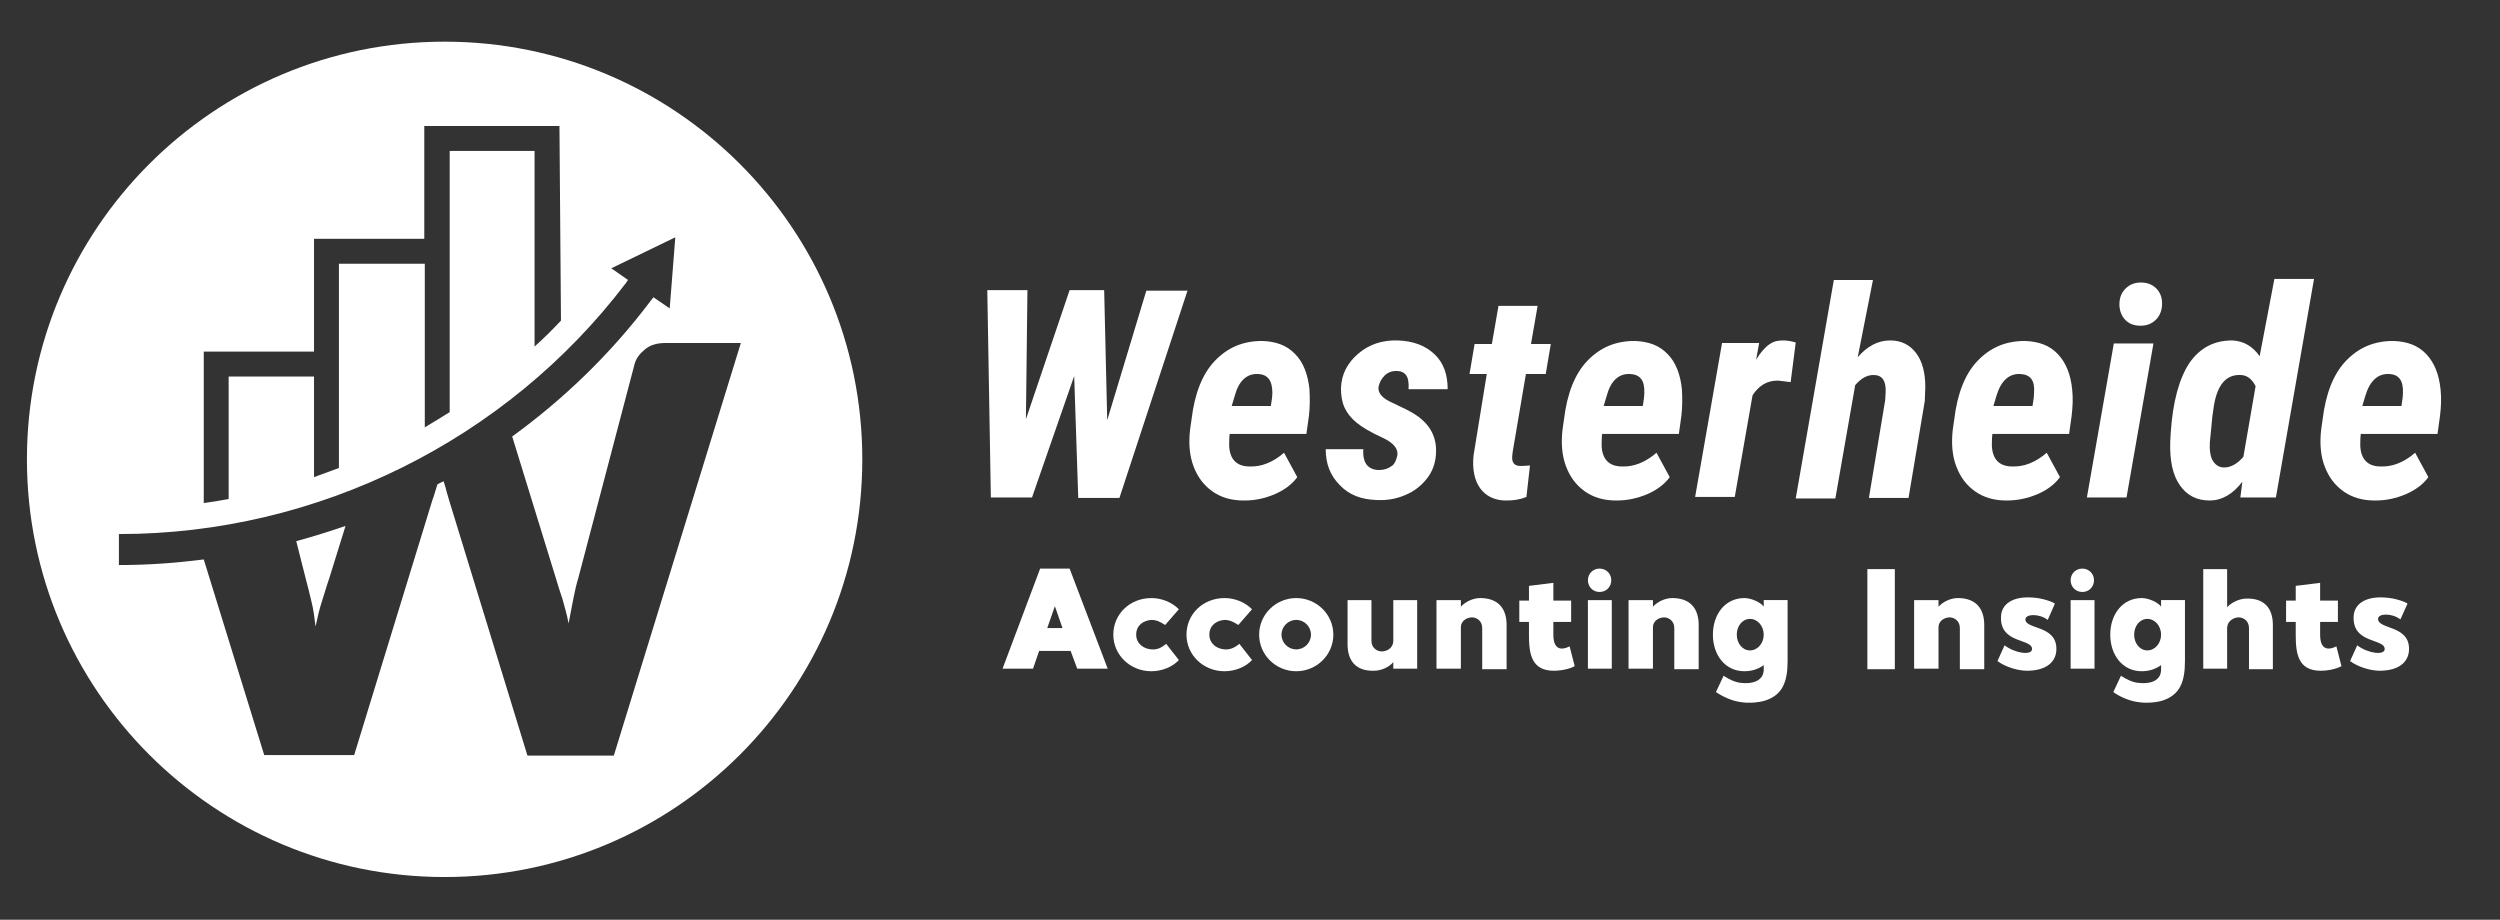 <?xml version="1.0" encoding="utf-8"?>
<!-- Generator: Adobe Illustrator 23.0.0, SVG Export Plug-In . SVG Version: 6.00 Build 0)  -->
<svg version="1.1" id="Layer_1" xmlns="http://www.w3.org/2000/svg" xmlns:xlink="http://www.w3.org/1999/xlink" x="0px" y="0px"
	 viewBox="0 0 492 181" style="enable-background:new 0 0 492 181;" xml:space="preserve">
<rect x="0" y="0" width="492" height="181" fill="#333333" stroke="none"/>
<style type="text/css">
	.st0{fill:#FFFFFF;}
</style>
<g>
	<g>
		<path class="st0" d="M217.9,82.7l7.7-25.5h8.1l-13.4,40.8h-8.1L211.4,74l-8.3,23.9H195l-0.7-40.8h7.9l-0.3,25.4l8.6-25.4h6.8
			L217.9,82.7L217.9,82.7z"/>
		<path class="st0" d="M244.8,98.5c-2.5,0-4.5-0.6-6.2-1.8c-1.7-1.2-2.9-2.8-3.7-4.9s-1-4.5-0.7-7.2l0.3-2.1c0.6-5,2.1-8.9,4.6-11.5
			s5.5-3.9,9.3-3.9c2.8,0.1,4.9,0.9,6.5,2.6c1.6,1.6,2.5,4,2.8,6.9c0.1,1.8,0.1,3.5-0.1,5.2l-0.5,3.6h-15.1
			c-0.1,0.8-0.1,1.6-0.1,2.3c0.1,2.7,1.5,4.1,4,4.1c2.3,0.1,4.6-0.8,6.8-2.7l2.6,4.8c-1,1.4-2.5,2.5-4.3,3.3
			C248.9,98.1,247,98.5,244.8,98.5L244.8,98.5z M247.6,73.6c-2.2-0.1-3.8,1.3-4.6,4.3l-0.6,2l7.7,0c0.2-1.1,0.3-2,0.3-2.6
			C250.4,74.9,249.5,73.7,247.6,73.6L247.6,73.6z"/>
		<path class="st0" d="M275,89.6c0.2-1.3-0.8-2.5-3-3.5s-3.9-2-5-2.9s-1.9-1.9-2.4-3c-0.5-1.1-0.7-2.4-0.7-3.8
			c0.1-2.8,1.3-5,3.4-6.8s4.7-2.7,7.8-2.6c3,0.1,5.4,1,7.2,2.7c1.8,1.7,2.6,4,2.6,6.9h-7.7c0.1-1.3-0.1-2.3-0.5-2.8
			c-0.4-0.5-1-0.8-1.9-0.8s-1.7,0.3-2.3,0.9c-0.6,0.6-1,1.3-1.2,2.2c-0.2,1.2,0.7,2.3,2.8,3.2c2.1,1,3.6,1.7,4.6,2.4
			c2.8,1.9,4.1,4.4,3.9,7.6c-0.1,1.9-0.7,3.5-1.8,4.9c-1.1,1.4-2.5,2.5-4.2,3.2c-1.8,0.8-3.7,1.1-5.7,1c-3-0.1-5.4-1-7.2-2.9
			c-1.9-1.9-2.8-4.2-2.8-7.1l7.4,0c-0.1,1.5,0.2,2.5,0.7,3.1c0.5,0.6,1.3,1,2.4,1c1,0,1.8-0.3,2.5-0.8
			C274.4,91.4,274.8,90.6,275,89.6L275,89.6z"/>
		<path class="st0" d="M302.6,60.2l-1.3,7.5h3.9l-1,5.9h-3.9l-2.6,15.3l-0.1,0.9c-0.1,1.3,0.5,1.9,1.6,1.9c0.3,0,1,0,1.9-0.1
			l-0.7,6.2c-1.2,0.5-2.5,0.7-4,0.7c-2.3,0-4-0.9-5.1-2.4s-1.6-3.8-1.3-6.5l2.6-16h-3.4l1-5.9h3.4l1.3-7.5H302.6z"/>
		<path class="st0" d="M318.1,98.5c-2.5,0-4.5-0.6-6.2-1.8s-2.9-2.8-3.7-4.9s-1-4.5-0.7-7.2l0.3-2.1c0.6-5,2.1-8.9,4.6-11.5
			s5.5-3.9,9.3-3.9c2.8,0.1,4.9,0.9,6.5,2.6c1.6,1.6,2.5,4,2.8,6.9c0.1,1.8,0.1,3.5-0.1,5.2l-0.5,3.6h-15.1
			c-0.1,0.8-0.1,1.6-0.1,2.3c0.1,2.7,1.5,4.1,4,4.1c2.3,0.1,4.6-0.8,6.8-2.7l2.6,4.8c-1,1.4-2.5,2.5-4.3,3.3
			C322.2,98.1,320.2,98.5,318.1,98.5L318.1,98.5z M320.8,73.6c-2.2-0.1-3.8,1.3-4.6,4.3l-0.6,2l7.7,0c0.2-1.1,0.3-2,0.3-2.6
			C323.7,74.9,322.8,73.7,320.8,73.6L320.8,73.6z"/>
		<path class="st0" d="M352.4,75.2l-2.5-0.3c-2.1,0-3.7,0.9-5,2.9l-3.5,20h-7.8l5.3-30.3l7.3,0l-0.6,3.3c0.9-1.5,1.8-2.5,2.7-3.1
			S350,67,351,67c0.6,0,1.4,0.1,2.4,0.4L352.4,75.2L352.4,75.2z"/>
		<path class="st0" d="M365.6,70.3c1.9-2.2,4-3.3,6.4-3.3c2.2,0,3.9,0.9,5.1,2.5c1.2,1.6,1.8,3.8,1.8,6.7l-0.1,2.7l-3.2,19.1h-7.8
			l3.2-19.2l0.1-1.6c0.1-2.3-0.7-3.4-2.4-3.4c-1.2,0-2.4,0.6-3.6,2l-3.9,22.3h-7.8l7.5-43h7.7L365.6,70.3L365.6,70.3z"/>
		<path class="st0" d="M394.9,98.5c-2.5,0-4.5-0.6-6.2-1.8s-2.9-2.8-3.7-4.9s-1-4.5-0.7-7.2l0.3-2.1c0.6-5,2.1-8.9,4.6-11.5
			s5.5-3.9,9.3-3.9c2.8,0.1,4.9,0.9,6.5,2.6s2.5,4,2.8,6.9c0.2,1.8,0.1,3.5-0.1,5.2l-0.5,3.6h-15.1c-0.1,0.8-0.1,1.6-0.1,2.3
			c0.1,2.7,1.5,4.1,4,4.1c2.3,0.1,4.6-0.8,6.8-2.7l2.6,4.8c-1,1.4-2.5,2.5-4.3,3.3C399,98.1,397,98.5,394.9,98.5L394.9,98.5z
			 M397.6,73.6c-2.2-0.1-3.8,1.3-4.7,4.3l-0.6,2l7.7,0c0.2-1.1,0.3-2,0.3-2.6C400.5,74.9,399.6,73.7,397.6,73.6L397.6,73.6z"/>
		<path class="st0" d="M418.5,97.9h-7.8l5.3-30.3h7.8L418.5,97.9z M417.1,59.9c0-1.3,0.4-2.3,1.2-3.1s1.8-1.2,3-1.2
			c1.2,0,2.1,0.3,3,1.1c0.8,0.8,1.2,1.8,1.2,3c0,1.3-0.4,2.4-1.2,3.2s-1.8,1.2-3,1.2c-1.2,0-2.2-0.3-3-1.1S417.1,61.1,417.1,59.9
			L417.1,59.9z"/>
		<path class="st0" d="M439.3,67c2.2,0.1,4,1.1,5.4,3.1l2.9-15.2h7.8l-7.5,43h-7l0.4-3.1c-1.9,2.5-4.1,3.7-6.4,3.7
			c-2.6,0-4.5-1-5.9-3s-2-4.8-1.9-8.5l0.1-1.8c0.4-6.2,1.7-10.8,3.7-13.8C433,68.4,435.8,67,439.3,67L439.3,67z M434.9,87
			c-0.1,1.6,0.1,2.9,0.6,3.7s1.2,1.3,2.2,1.3c1.3,0,2.6-0.7,3.8-2.1l2.4-13.9c-0.7-1.4-1.7-2.2-3-2.2c-2.8-0.1-4.5,1.9-5.2,6
			l-0.3,2.1L434.9,87L434.9,87z"/>
		<path class="st0" d="M467.4,98.5c-2.5,0-4.5-0.6-6.2-1.8s-2.9-2.8-3.7-4.9s-1-4.5-0.7-7.2l0.3-2.1c0.6-5,2.1-8.9,4.6-11.5
			s5.5-3.9,9.3-3.9c2.8,0.1,4.9,0.9,6.5,2.6s2.5,4,2.8,6.9c0.2,1.8,0.1,3.5-0.1,5.2l-0.5,3.6h-15.1c-0.1,0.8-0.1,1.6-0.1,2.3
			c0.1,2.7,1.5,4.1,4,4.1c2.3,0.1,4.6-0.8,6.8-2.7l2.6,4.8c-1,1.4-2.5,2.5-4.3,3.3C471.5,98.1,469.6,98.5,467.4,98.5L467.4,98.5z
			 M470.2,73.6c-2.2-0.1-3.8,1.3-4.7,4.3l-0.6,2l7.7,0c0.2-1.1,0.3-2,0.3-2.6C473,74.9,472.1,73.7,470.2,73.6L470.2,73.6z"/>
		<path class="st0" d="M210.7,128.1h-6.2l-1.2,3.5h-6l7.4-19.7h5.8l7.5,19.7h-6L210.7,128.1L210.7,128.1z M209.1,123.6l-1.5-4.3
			l-1.5,4.3H209.1L209.1,123.6z"/>
		<path class="st0" d="M229.5,126.7l2.5,3.2c-1.3,1.4-3.4,2.2-5.4,2.2c-4.2,0-7.5-3.2-7.5-7.2s3.2-7.2,7.5-7.2c2,0,4,0.8,5.4,2.2
			l-2.7,3.1c-0.9-0.6-1.7-1-2.7-1c-1.5,0.1-3,1-3,2.9c0,1.8,1.5,2.8,3,2.9C227.8,127.9,228.7,127.4,229.5,126.7L229.5,126.7z"/>
		<path class="st0" d="M243.9,126.7l2.5,3.2c-1.3,1.4-3.4,2.2-5.4,2.2c-4.2,0-7.5-3.2-7.5-7.2s3.2-7.2,7.5-7.2c2,0,4,0.8,5.4,2.2
			l-2.7,3.1c-0.9-0.6-1.7-1-2.7-1c-1.5,0.1-3,1-3,2.9c0,1.8,1.5,2.8,3,2.9C242.1,127.9,243.1,127.4,243.9,126.7L243.9,126.7z"/>
		<path class="st0" d="M262.4,124.9c0,4-3.3,7.2-7.3,7.2s-7.3-3.2-7.3-7.2s3.3-7.2,7.3-7.2S262.4,120.9,262.4,124.9z M258,124.9
			c0-1.6-1.3-2.9-2.9-2.9s-2.9,1.3-2.9,2.9s1.3,2.9,2.9,2.9S258,126.5,258,124.9z"/>
		<path class="st0" d="M265.2,126.8v-8.7h4.7v8c0,1.5,1.2,2.1,2,2.1c0.9,0,2.2-0.5,2.3-2v-8.1h4.7v13.5h-4.7v-1.3
			c-0.8,1-2.4,1.7-3.8,1.7C266.9,132.1,265.2,130.1,265.2,126.8L265.2,126.8z"/>
		<path class="st0" d="M296.5,123v8.7h-4.8l0-8.1c0-1.5-1.2-2.1-2-2.1s-2.2,0.5-2.2,2v8.1h-4.8v-13.5h4.8v1.3
			c0.8-0.9,2.3-1.7,3.8-1.7C294.8,117.7,296.5,119.7,296.5,123L296.5,123z"/>
		<path class="st0" d="M309.9,131.1c-0.5,0.3-2.1,0.9-4.1,0.9c-4.4,0-4.9-3.3-4.9-7v-2.6H299v-4.2h1.9v-2.9l4.8-0.6v3.5h3.5v4.2
			h-3.5v2.5c0,2.6,1.2,3.3,3.2,2.3L309.9,131.1L309.9,131.1z"/>
		<path class="st0" d="M317.2,118.1v13.5h-4.7v-13.5H317.2z M312.5,114.2c0-1.3,1-2.3,2.3-2.3s2.3,1,2.3,2.3s-1,2.3-2.3,2.3
			S312.5,115.5,312.5,114.2z"/>
		<path class="st0" d="M334.3,123v8.7h-4.8l0-8.1c0-1.5-1.2-2.1-2-2.1s-2.2,0.5-2.2,2v8.1h-4.8v-13.5h4.8v1.3
			c0.8-0.9,2.3-1.7,3.8-1.7C332.6,117.7,334.3,119.7,334.3,123L334.3,123z"/>
		<path class="st0" d="M351.8,130.1c0,4.1-1,6.7-4.5,7.8c-1.4,0.4-3.1,0.5-4.5,0.3c-1.8-0.2-3.6-1-5.1-2l1.5-3.2
			c1.1,0.7,2.3,1.3,3.5,1.4c3.1,0.3,4.3-1,4.4-2.4c0-0.4,0-1.1,0-1.1c-1.1,0.8-2.4,1.2-3.8,1.2c-3.8,0-6.2-3.2-6.2-7.2
			s2.4-7.2,6.2-7.2c1.4,0,3.3,0.9,3.8,1.7v-1.3h4.7V130.1L351.8,130.1z M347.1,124.9c0-1.7-1.2-3.1-2.7-3.1s-2.6,1.4-2.6,3.1
			s1.1,3.1,2.6,3.1S347.1,126.6,347.1,124.9z"/>
		<path class="st0" d="M372.9,112v19.7h-5.4V112H372.9z"/>
		<path class="st0" d="M390.5,123v8.7h-4.8l0-8.1c0-1.5-1.2-2.1-2-2.1s-2.2,0.5-2.2,2v8.1h-4.8v-13.5h4.8v1.3
			c0.8-0.9,2.3-1.7,3.8-1.7C388.8,117.7,390.5,119.7,390.5,123L390.5,123z"/>
		<path class="st0" d="M404.7,127.7c0,2.5-1.9,4.3-5.8,4.3c-1.7,0-4.2-0.7-5.8-1.9l1.4-3.1c2.1,1.6,5.3,2,5.4,0.8
			c0.2-2.2-6.4-1-6.1-6.5c0.1-2.4,2.3-4,6.2-3.7c2,0.1,4.1,0.9,4.4,1.2L403,122c-1.7-1.3-4.4-1.2-4.4-0.1
			C398.6,123.9,404.7,123,404.7,127.7L404.7,127.7z"/>
		<path class="st0" d="M412.2,118.1v13.5h-4.7v-13.5H412.2z M407.5,114.2c0-1.3,1-2.3,2.3-2.3s2.3,1,2.3,2.3s-1,2.3-2.3,2.3
			S407.5,115.5,407.5,114.2z"/>
		<path class="st0" d="M430,130.1c0,4.1-1,6.7-4.5,7.8c-1.4,0.4-3.1,0.5-4.5,0.3c-1.8-0.2-3.7-1-5.1-2l1.5-3.2
			c1.1,0.7,2.3,1.3,3.5,1.4c3.2,0.3,4.3-1,4.4-2.4c0-0.4,0-1.1,0-1.1c-1.1,0.8-2.4,1.2-3.8,1.2c-3.8,0-6.2-3.2-6.2-7.2
			s2.4-7.2,6.2-7.2c1.4,0,3.3,0.9,3.8,1.7v-1.3h4.7V130.1L430,130.1z M425.3,124.9c0-1.7-1.2-3.1-2.7-3.1s-2.6,1.4-2.6,3.1
			s1.1,3.1,2.6,3.1S425.3,126.6,425.3,124.9z"/>
		<path class="st0" d="M447.3,123v8.7h-4.7v-8.1c0-1.5-1.2-2.1-2-2.1c-0.9,0-2.2,0.6-2.3,2v8.1h-4.7V112h4.7v7.5
			c0.8-0.9,2.4-1.7,3.8-1.7C445.6,117.7,447.3,119.7,447.3,123L447.3,123z"/>
		<path class="st0" d="M460.8,131.1c-0.5,0.3-2.1,0.9-4.1,0.9c-4.4,0-4.9-3.3-4.9-7v-2.6h-1.9v-4.2h1.9v-2.9l4.8-0.6v3.5h3.5v4.2
			h-3.5v2.5c0,2.6,1.2,3.3,3.2,2.3L460.8,131.1L460.8,131.1z"/>
		<path class="st0" d="M474.1,127.7c0,2.5-1.9,4.3-5.8,4.3c-1.7,0-4.2-0.7-5.8-1.9l1.4-3.1c2.1,1.6,5.3,2,5.4,0.8
			c0.2-2.2-6.4-1-6.1-6.5c0.1-2.4,2.3-4,6.2-3.7c2,0.1,4.1,0.9,4.4,1.2l-1.4,3.1c-1.7-1.3-4.4-1.2-4.4-0.1
			C468,123.9,474.1,123,474.1,127.7L474.1,127.7z"/>
	</g>
	<g>
		<path class="st0" d="M60.2,114c0.4,1.4,0.7,2.8,1.1,4.4s0.6,3.2,0.8,4.9c0.4-1.9,0.8-3.6,1.3-5.1s0.9-3,1.4-4.4l3.2-10.3
			c-3.2,1.1-6.4,2.1-9.7,3L60.2,114L60.2,114z"/>
		<path class="st0" d="M87.5,8.2C42.1,8.2,5.3,45,5.3,90.4s36.8,82.2,82.2,82.2s82.2-36.8,82.2-82.2S132.9,8.2,87.5,8.2L87.5,8.2z
			 M40.1,69.2h21.7V47h21.7V24.8h26.6l0.3,38.3c-1.7,1.8-3.4,3.5-5.2,5.1V29.7H88.5v51.4c-1.6,1-3.2,2-4.9,3V51.9H66.7v40.2
			c-1.6,0.6-3.3,1.2-4.9,1.8V74.1H45v24.1c-1.6,0.3-3.3,0.6-4.9,0.8L40.1,69.2L40.1,69.2z M120.8,148.7h-17L88.4,98.5
			c-0.2-0.8-0.5-1.6-0.7-2.5c-0.1-0.4-0.3-0.9-0.4-1.3c-0.4,0.2-0.8,0.4-1.2,0.6c-0.1,0.2-0.1,0.4-0.2,0.6c-0.3,0.9-0.5,1.8-0.8,2.5
			l-15.4,50.2H52l-11.9-38.5c-5.5,0.7-11,1.1-16.6,1.1h-0.1v-6.1h0.1c38.9,0,76.1-18.4,99.6-49.3c0.2-0.2,0.3-0.5,0.5-0.7l-3.3-2.3
			l12.6-6.1l-1.1,14l-3.2-2.2c-0.2,0.3-0.5,0.6-0.7,0.9c-7.7,10.2-16.9,19.1-27.1,26.5l8.6,27.9c0.4,1.3,0.8,2.7,1.3,4.1
			c0.4,1.5,0.9,3.1,1.2,4.8c0.3-1.6,0.6-3.2,0.9-4.7c0.3-1.5,0.6-2.9,1-4.2l11.1-42.2c0.3-1.1,1-2,2.1-2.9s2.5-1.2,4-1.2h14.8
			L120.8,148.7L120.8,148.7z"/>
	</g>
</g>
</svg>
